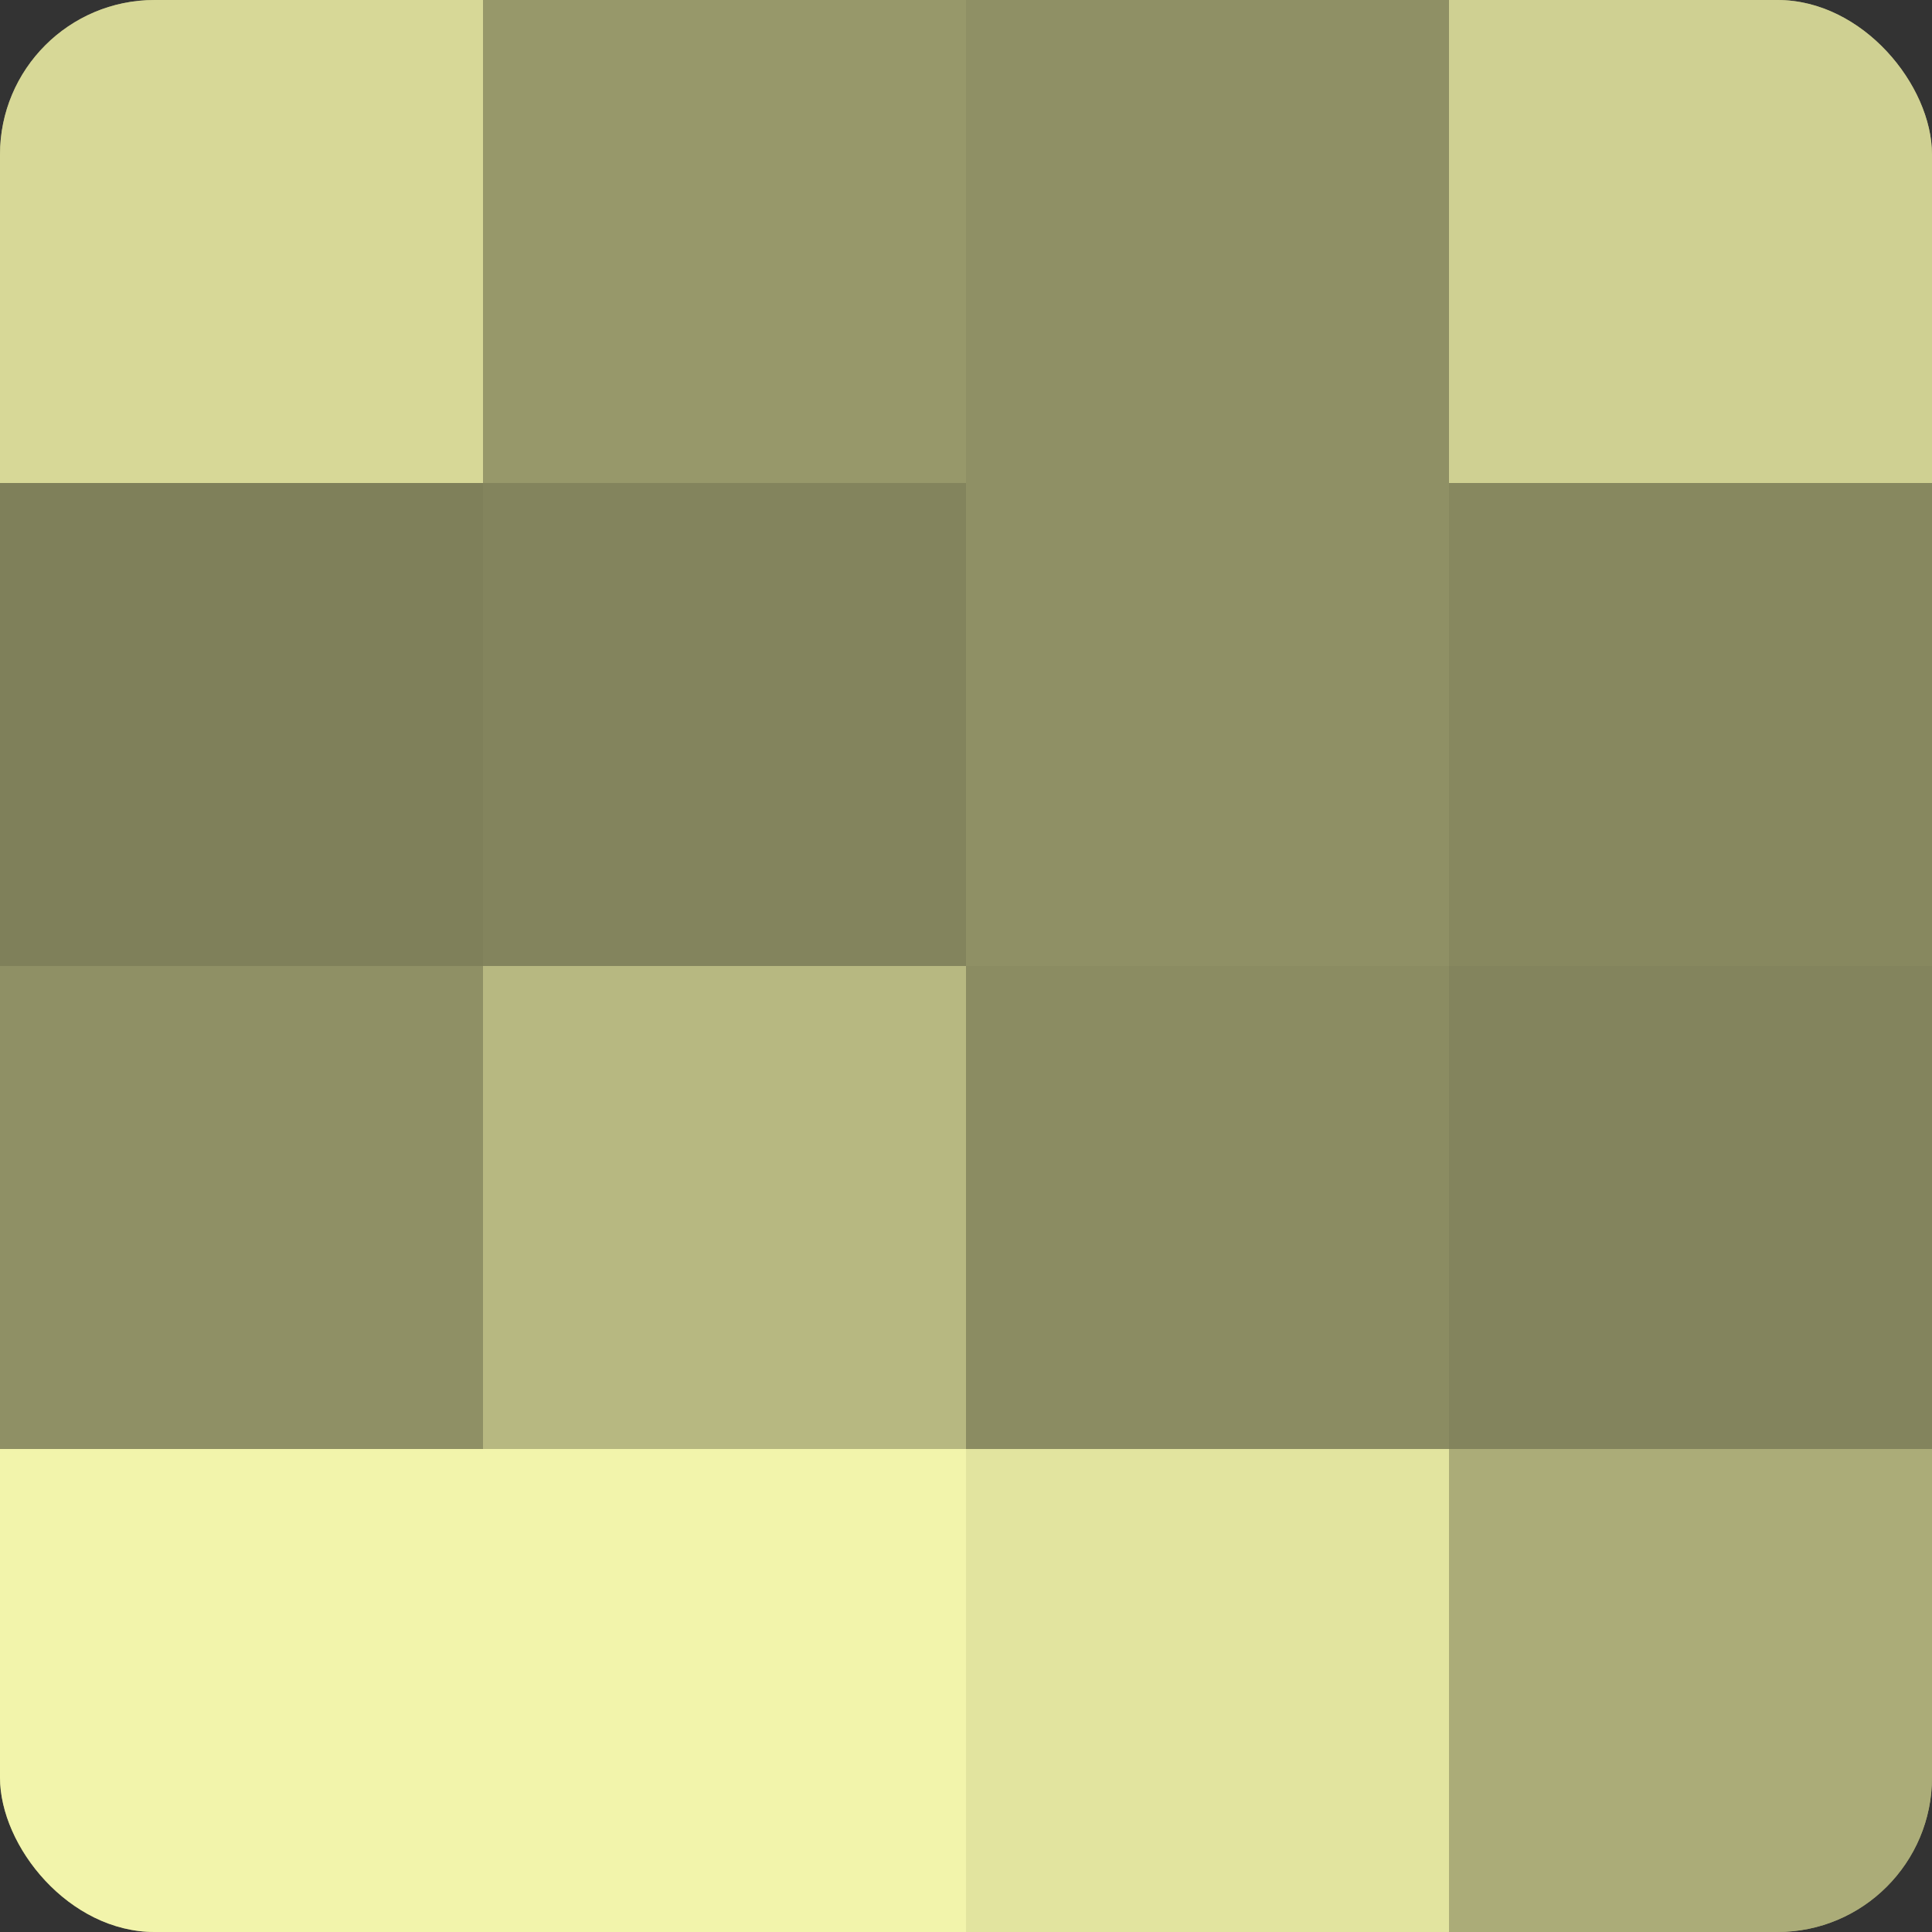 <?xml version="1.0" encoding="UTF-8"?>
<svg xmlns="http://www.w3.org/2000/svg" width="60" height="60" viewBox="0 0 100 100" preserveAspectRatio="xMidYMid meet"><rect x="0" y="0" width="100" height="100" fill="#333333" stroke="none"/><defs><clipPath id="c" width="100" height="100"><rect width="100" height="100" rx="8" ry="8"/></clipPath></defs><g clip-path="url(#c)"><rect width="100" height="100" fill="#9fa070"/><rect width="25" height="25" fill="#d7d897"/><rect y="25" width="25" height="25" fill="#7f805a"/><rect y="50" width="25" height="25" fill="#8f9065"/><rect y="75" width="25" height="25" fill="#f2f4ab"/><rect x="25" width="25" height="25" fill="#97986a"/><rect x="25" y="25" width="25" height="25" fill="#83845d"/><rect x="25" y="50" width="25" height="25" fill="#b7b881"/><rect x="25" y="75" width="25" height="25" fill="#f2f4ab"/><rect x="50" width="25" height="25" fill="#8f9065"/><rect x="50" y="25" width="25" height="25" fill="#8f9065"/><rect x="50" y="50" width="25" height="25" fill="#8b8c62"/><rect x="50" y="75" width="25" height="25" fill="#e2e49f"/><rect x="75" width="25" height="25" fill="#cfd092"/><rect x="75" y="25" width="25" height="25" fill="#87885f"/><rect x="75" y="50" width="25" height="25" fill="#83845d"/><rect x="75" y="75" width="25" height="25" fill="#abac78"/></g></svg>
